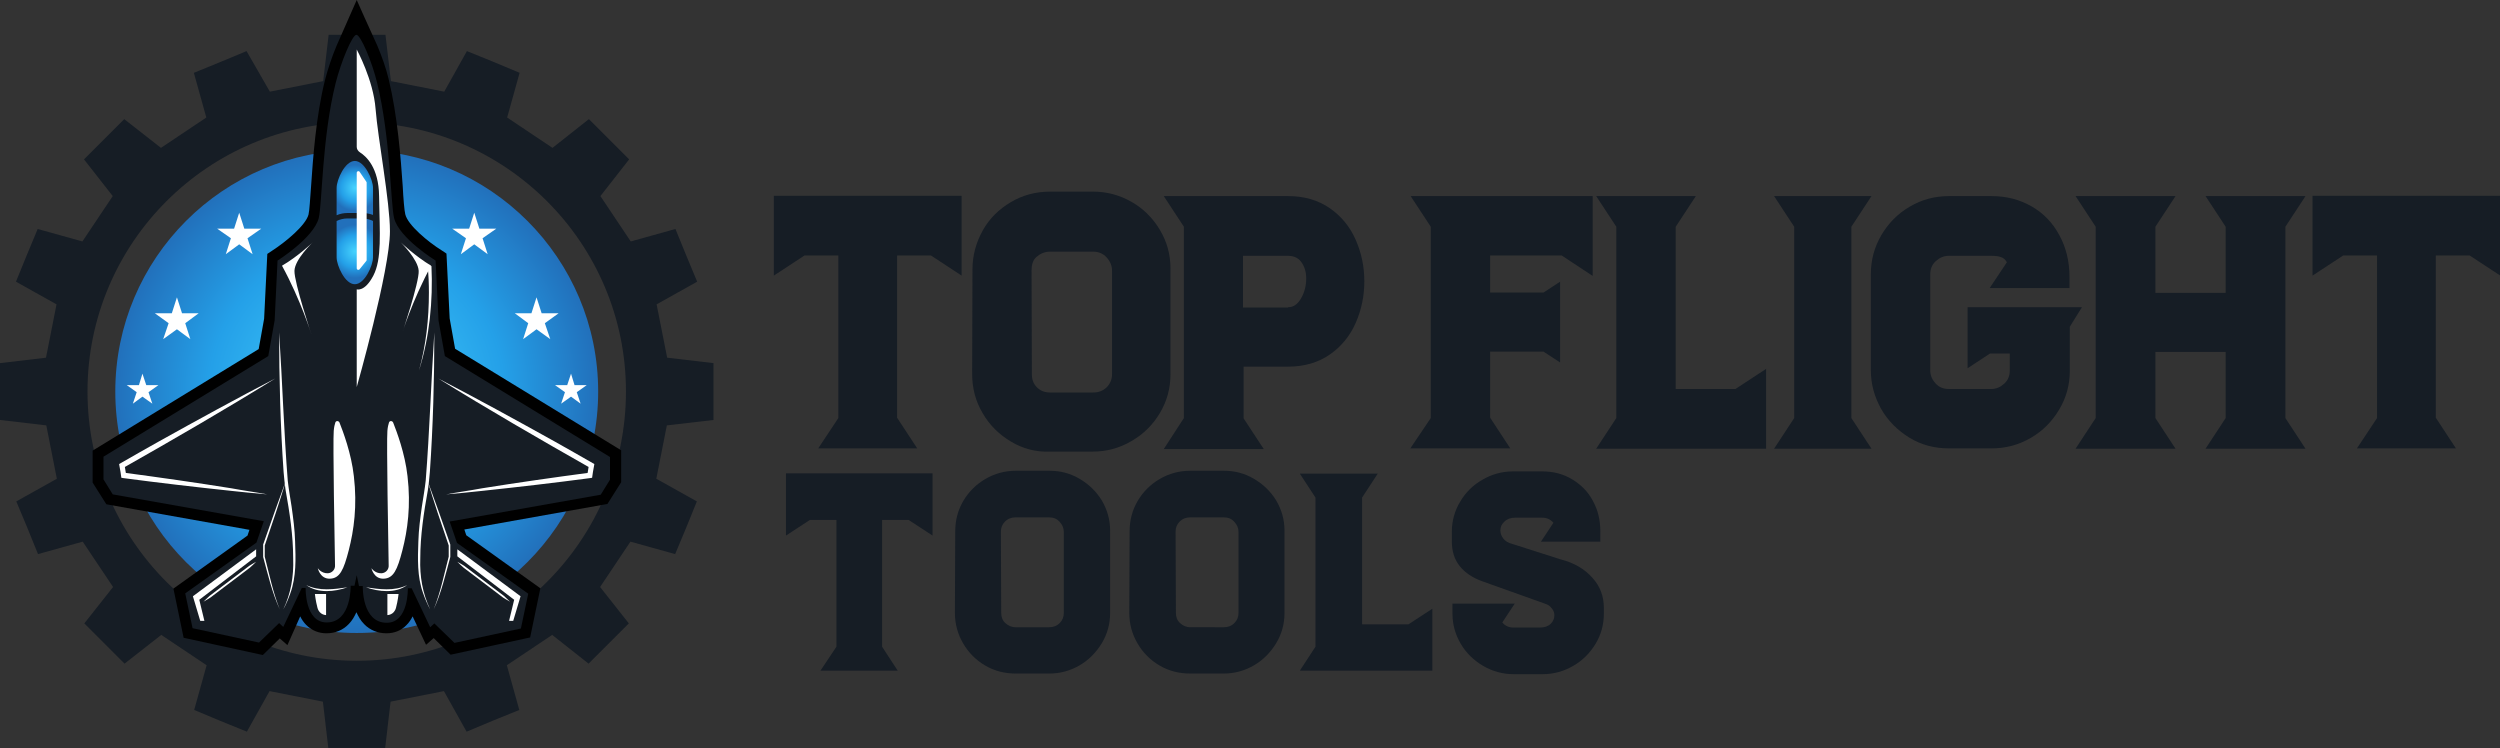 <?xml version="1.0" encoding="utf-8"?>
<!-- Generator: Adobe Illustrator 27.6.1, SVG Export Plug-In . SVG Version: 6.00 Build 0)  -->
<svg version="1.1" id="b" xmlns="http://www.w3.org/2000/svg" xmlns:xlink="http://www.w3.org/1999/xlink" x="0px" y="0px"
	 viewBox="0 0 782.8 234.3" style="enable-background:new 0 0 782.8 234.3;" xml:space="preserve">
<rect x="0" y="0" width="782.8" height="234.3" fill="#333333" stroke="none"/>
<style type="text/css">
	.st0{fill:url(#SVGID_1_);}
	.st1{fill:#161D25;}
	.st2{fill:#FFFFFF;}
	.st3{fill:url(#SVGID_00000163788479120043295270000012549733150456094852_);}
	.st4{fill:url(#SVGID_00000011722193428596927080000011912782615740498083_);}
</style>
<g id="c">
	
		<radialGradient id="SVGID_1_" cx="111.7" cy="113.38" r="75.64" gradientTransform="matrix(1 0 0 -1 0 236)" gradientUnits="userSpaceOnUse">
		<stop  offset="0" style="stop-color:#46D3FE"/>
		<stop  offset="0.61" style="stop-color:#24A0E8"/>
		<stop  offset="1" style="stop-color:#2270BB"/>
	</radialGradient>
	<path class="st0" d="M111.7,47C70,47,36.1,80.9,36.1,122.6s33.9,75.6,75.6,75.6s75.6-33.9,75.6-75.6S153.4,47,111.7,47z"/>
	<path class="st1" d="M223.4,131.5v-17.8l-14.5-1.7c-1.7-8.5-1.6-8.2-3.3-16.7l12.7-7.1c-4.1-9.8-2.8-6.7-6.8-16.5l-14,3.9
		c-4.8-7.2-4.7-7-9.5-14.2l9-11.5c-7.5-7.5-5.1-5.1-12.6-12.6l-11.4,9c-7.2-4.8-7-4.7-14.2-9.5l3.9-14c-9.8-4.1-6.6-2.8-16.5-6.8
		l-7.1,12.7c-8.5-1.7-8.2-1.6-16.7-3.3l-1.7-14.5h-17.8l-1.7,14.5c-8.5,1.7-8.2,1.6-16.7,3.3L77.2,16c-9.8,4.1-6.7,2.8-16.5,6.8
		l3.9,14c-7.2,4.8-7,4.7-14.2,9.5l-11.5-9c-7.5,7.5-5.1,5.1-12.6,12.6l9,11.5c-4.8,7.2-4.7,7-9.5,14.2l-14-3.9
		c-4.1,9.8-2.8,6.7-6.8,16.5l12.7,7.1c-1.7,8.5-1.6,8.2-3.3,16.7L0,113.7v17.8l14.5,1.7c1.7,8.5,1.6,8.2,3.3,16.7l-12.7,7.1
		c4.1,9.8,2.8,6.6,6.8,16.5l14-3.9c4.8,7.2,4.7,7,9.5,14.2l-9,11.4c7.5,7.5,5.1,5.1,12.6,12.6l11.5-9c7.2,4.8,7,4.7,14.2,9.5
		l-3.9,14c9.8,4.1,6.6,2.8,16.5,6.8l7.1-12.7c8.5,1.7,8.2,1.6,16.7,3.3l1.7,14.5h17.8l1.7-14.5c8.5-1.7,8.2-1.6,16.7-3.3l7.1,12.7
		c9.8-4.1,6.6-2.8,16.5-6.8l-3.9-14c7.2-4.8,7-4.7,14.2-9.5l11.4,9c7.5-7.5,5.1-5.1,12.6-12.6l-9-11.4c4.8-7.2,4.7-7,9.5-14.2
		l14,3.9c4.1-9.8,2.8-6.6,6.8-16.5l-12.7-7.1c1.7-8.5,1.6-8.2,3.3-16.7L223.4,131.5z M111.7,206.9c-46.5,0-84.3-37.8-84.3-84.3
		s37.8-84.3,84.3-84.3S196,76.1,196,122.6S158.2,206.9,111.7,206.9L111.7,206.9z"/>
	<path d="M142.5,109.2l-1.7-9.5l-1-20.3l-1.5-1c-4.2-2.6-10.6-7.9-11.4-11.3c-0.3-1.2-0.6-4.9-0.8-8.8c-0.6-8.7-1.6-21.9-4.4-33.5
		c-0.8-3.4-2.2-7.3-3.6-10.6C116,9.7,111.7,0,111.7,0s-4.3,9.7-6.3,14.3c-1.4,3.3-2.7,7.2-3.6,10.6c-2.9,11.6-3.8,24.8-4.4,33.5
		c-0.3,3.9-0.5,7.6-0.8,8.8c-0.9,3.4-7.2,8.6-11.4,11.3l-1.5,1l-1,20.3l-1.7,9.5l-52,31.8v10l4.3,6.8l44.8,8l-0.6,1.8l-23.2,16.6
		l3.2,15.4l24.8,5.4l5.3-5.2l2.4,2.1L94,193c0.5,1,1.1,1.9,1.9,2.7c1.7,1.7,3.9,2.6,6.3,2.6c2.8,0,5.2-1,7-2.9
		c1.1-1.1,1.8-2.4,2.4-3.7c0.6,1.3,1.3,2.6,2.4,3.7c1.8,1.9,4.3,2.9,7,2.9c2.5,0,4.7-0.9,6.3-2.6c0.8-0.8,1.4-1.7,1.9-2.7l4.2,8.9
		l2.4-2.1l5.3,5.2l24.9-5.4l3.2-15.4L146,167.6l-0.6-1.8l44.8-8l4.3-6.8v-10L142.5,109.2L142.5,109.2z"/>
	<path class="st1" d="M111.7,180.1l-0.7,3.3h-1.2c0,0,0.3,11.5-7.5,11.5c-6.9,0-6.6-10.8-6.6-10.8h-1.2l-5.8,12.2l-1.3-1.2l-6.3,6.1
		l-20.8-4.5L58,185.8l22.3-15.9l2.3-6.7l-47.3-8.4l-2.9-4.7v-7.1L84,111.5l2-11.2l0.9-18.7c0,0,11.3-7.1,12.9-13.3
		c1.1-4.4,1-25.1,5.3-42.3c1.7-6.7,5.2-15.1,6.5-15.1h0c1.3,0,4.9,8.4,6.5,15.1c4.2,17.2,4.2,37.9,5.3,42.3c1.6,6.3,13,13.3,13,13.3
		l0.9,18.7l2,11.2l51.7,31.6v7.1l-2.9,4.7l-47.3,8.4l2.3,6.7l22.3,15.9l-2.3,10.9l-20.8,4.5l-6.3-6.1l-1.3,1.2l-5.8-12.2h-1.2
		c0,0,0.3,10.8-6.6,10.8c-7.9,0-7.5-11.5-7.5-11.5h-1.2L111.7,180.1"/>
	<polygon class="st2" points="148.5,66.6 146.9,71.6 141.6,71.6 145.9,74.6 144.3,79.6 148.5,76.5 152.7,79.6 151.1,74.6 
		155.4,71.6 150.1,71.6 	"/>
	<polygon class="st2" points="168,93.1 166.4,98.1 161.2,98.1 165.4,101.2 163.8,106.2 168,103.1 172.3,106.2 170.6,101.2 
		174.9,98.1 169.6,98.1 	"/>
	<polygon class="st2" points="178.8,117 177.6,120.6 173.8,120.6 176.9,122.8 175.7,126.4 178.8,124.2 181.8,126.4 180.6,122.8 
		183.7,120.6 179.9,120.6 	"/>
	<path class="st2" d="M119.5,179.5c1.3-0.1,2.3-1.2,2.2-2.5c-0.1-5.2-0.7-39.1-0.4-42.1c0.1-1.2,0.3-2,0.5-2.6s1-0.6,1.3,0
		c1.1,2.8,3.7,9.6,4.5,16.8c1.1,9.3,0,17-1.6,23.2s-2.8,8.8-5.9,8.9s-3.8-3.3-3.8-3.3S117.4,179.6,119.5,179.5
		C119.4,179.5,119.4,179.5,119.5,179.5L119.5,179.5z"/>
	<polygon class="st2" points="143.2,172 143.2,174.2 161,187.8 159.4,194.4 160.7,194.4 163,186.7 	"/>
	<path class="st2" d="M143.2,175.9c0.8,0.4,1.5,0.9,2.2,1.3l2.1,1.6l4.1,3.1l4.1,3.1l2.1,1.6c0.6,0.6,1.3,1.2,1.9,1.8
		c-0.8-0.4-1.5-0.9-2.2-1.3l-2.1-1.6l-4.1-3.1l-4.1-3.1l-2.1-1.6C144.4,177.1,143.8,176.5,143.2,175.9
		C143.2,175.9,143.8,176.5,143.2,175.9z"/>
	<path class="st2" d="M111.7,90.6v30.6c0,0,10.4-36.6,10.4-48.8c0-9.3-3.8-29.2-4.5-38.3s-5.9-18.6-5.9-18.6V46c0,0.7,0.4,1.3,1,1.7
		c1.9,1.2,5.9,4.7,6,13.7c0.2,11.8,0.9,19.7-1.8,24.9S111.7,90.6,111.7,90.6L111.7,90.6z"/>
	<path class="st2" d="M125.5,75.9c0,0,4.6,4.4,9.5,7.3c-5.9,10.8-9.2,21.5-9.2,21.5s5.5-16.3,5.3-19.9S125.5,75.9,125.5,75.9
		L125.5,75.9z"/>
	<path class="st2" d="M136,104.1c0,14.4-0.4,29.4-1.4,43.7c-0.1,1.4-0.4,4.1-0.6,5.5c-1.3,7.2-2.4,14.4-2.4,21.6
		c-0.2,5.5,0.7,10.9,3.1,15.9c-0.9-1.6-1.6-3.3-2.2-5c-1.9-5.2-1.7-10.9-1.5-16.3c0.1-3.7,0.6-7.3,1.1-10.9c0.4-2.6,0.9-5.4,1.2-8.1
		C134.5,135.4,135,119.2,136,104.1L136,104.1L136,104.1z"/>
	<path class="st2" d="M137.2,118.5c11.6,6,24.9,13.3,36.4,19.7c4.2,2.4,8.4,4.7,12.5,7.1l-0.1,0.6c-0.1,0.4-0.6,3.4-0.6,3.7
		l-0.6,0.1c-11.3,1.5-22.5,2.8-33.8,4c-3.8,0.4-7.5,0.8-11.3,1.1c3.7-0.7,7.5-1.2,11.2-1.9c11.2-1.8,22.5-3.4,33.7-4.9l-0.7,0.7
		l0.5-3.1l0.4,0.9C169.1,137.6,152.5,128,137.2,118.5L137.2,118.5L137.2,118.5z"/>
	<path class="st2" d="M133.8,150.3c2.4,6.5,4.9,13.6,7.2,20.2l0,0.1v0.1l0,3.7v0v0c-1.5,5.5-2.8,11.2-5.2,16.4
		c2.1-5.2,3.3-11.1,4.7-16.5c0,0.3,0-3.7,0-3.6l0,0.1C138.2,164.1,135.8,157,133.8,150.3L133.8,150.3L133.8,150.3z"/>
	<path class="st2" d="M135.1,83.3c0.5,11-0.6,22.2-3.9,32.7c2.2-7.9,3.1-16.2,3.1-24.4c0-2.7-0.1-5.5-0.4-8.2L135.1,83.3L135.1,83.3
		L135.1,83.3z"/>
	<path class="st2" d="M114.6,183.9c4.2,0.6,8.8,1.3,12.9-0.7C123.8,185.9,118.6,185.3,114.6,183.9L114.6,183.9z"/>
	<path class="st2" d="M121.3,186v6.6c0,0,2.1,0,2.7-2.3s0.8-4.3,0.8-4.3H121.3L121.3,186z"/>
	<polygon class="st2" points="74.9,66.6 76.5,71.6 81.8,71.6 77.5,74.6 79.1,79.6 74.9,76.5 70.7,79.6 72.3,74.6 68,71.6 73.3,71.6 
			"/>
	<polygon class="st2" points="55.4,93.1 57,98.1 62.2,98.1 58,101.2 59.6,106.2 55.4,103.1 51.1,106.2 52.8,101.2 48.5,98.1 
		53.8,98.1 	"/>
	<polygon class="st2" points="44.6,117 45.8,120.6 49.6,120.6 46.5,122.8 47.7,126.4 44.6,124.2 41.6,126.4 42.8,122.8 39.7,120.6 
		43.5,120.6 	"/>
	<path class="st2" d="M102.7,179.5c1.3-0.1,2.3-1.2,2.2-2.5c-0.1-5.2-0.7-39.1-0.4-42.1c0.1-1.2,0.3-2,0.5-2.6s1-0.6,1.3,0
		c1.1,2.8,3.7,9.6,4.5,16.8c1.1,9.3,0,17-1.6,23.2c-1.6,6.2-2.8,8.8-5.9,8.9s-3.8-3.3-3.8-3.3S100.6,179.6,102.7,179.5
		C102.6,179.5,102.6,179.5,102.7,179.5L102.7,179.5z"/>
	<polygon class="st2" points="80.2,172 80.2,174.2 62.4,187.8 64,194.4 62.7,194.4 60.4,186.7 	"/>
	<path class="st2" d="M80.2,175.9c-0.8,0.4-1.5,0.9-2.2,1.3l-2.1,1.6l-4.1,3.1l-4.1,3.1l-2.1,1.6c-0.6,0.6-1.3,1.2-1.9,1.8
		c0.8-0.4,1.5-0.9,2.2-1.3l2.1-1.6l4.1-3.1l4.1-3.1l2.1-1.6C79,177.1,79.6,176.5,80.2,175.9C80.2,175.9,79.6,176.5,80.2,175.9z"/>
	<path class="st2" d="M97.9,75.9c0,0-4.6,4.4-9.6,7.3c5.9,10.8,9.2,21.5,9.2,21.5s-5.4-16.3-5.3-19.9S97.9,75.9,97.9,75.9L97.9,75.9
		z"/>
	<path class="st2" d="M87.4,104.1c0,14.4,0.4,29.4,1.4,43.7c0.1,1.4,0.4,4.1,0.6,5.5c1.3,7.2,2.4,14.4,2.4,21.6
		c0.2,5.5-0.7,10.9-3.1,15.9c0.9-1.6,1.6-3.3,2.2-5c1.9-5.2,1.7-10.9,1.5-16.3c-0.1-3.7-0.6-7.3-1.1-10.9c-0.4-2.6-0.9-5.4-1.2-8.1
		C88.9,135.4,88.4,119.2,87.4,104.1L87.4,104.1L87.4,104.1z"/>
	<path class="st2" d="M86.2,118.5c-11.6,6-24.9,13.3-36.4,19.7c-4.2,2.4-8.4,4.7-12.5,7.1l0.1,0.6c0.1,0.4,0.6,3.4,0.6,3.7l0.6,0.1
		c11.3,1.5,22.5,2.8,33.8,4c3.8,0.4,7.5,0.8,11.3,1.1c-3.7-0.7-7.5-1.2-11.2-1.9c-11.2-1.8-22.5-3.4-33.7-4.9l0.7,0.7l-0.5-3.1
		l-0.4,0.9C54.3,137.6,70.9,128,86.2,118.5L86.2,118.5L86.2,118.5z"/>
	<path class="st2" d="M89.6,150.3c-2.4,6.5-4.9,13.6-7.2,20.2l0,0.1v0.1l0,3.7v0v0c1.5,5.5,2.8,11.2,5.2,16.4
		c-2.1-5.2-3.3-11.1-4.7-16.5c0,0.3,0-3.7,0-3.6l0,0.1C85.2,164.1,87.6,157,89.6,150.3L89.6,150.3L89.6,150.3z"/>
	<path class="st2" d="M108.8,183.9c-4.2,0.6-8.8,1.3-12.9-0.7C99.6,185.9,104.8,185.3,108.8,183.9L108.8,183.9z"/>
	<path class="st2" d="M102.1,186v6.6c0,0-2.1,0-2.7-2.3s-0.8-4.3-0.8-4.3H102.1L102.1,186z"/>
	
		<radialGradient id="SVGID_00000158721400046984667420000004209207210926343334_" cx="111.16" cy="157.295" r="8.328" gradientTransform="matrix(1 0 0 -1 0 236)" gradientUnits="userSpaceOnUse">
		<stop  offset="0" style="stop-color:#46D3FE"/>
		<stop  offset="0.61" style="stop-color:#24A0E8"/>
		<stop  offset="1" style="stop-color:#2270BB"/>
	</radialGradient>
	<path style="fill:url(#SVGID_00000158721400046984667420000004209207210926343334_);" d="M108.8,68.4c-1.2,0-2.4,0.3-3.4,0.8v11.4
		c0,2.5,2.6,8.4,5.7,8.4s5.7-5.9,5.7-8.4V69.2c-1-0.5-2.2-0.8-3.4-0.8C113.5,68.4,108.8,68.4,108.8,68.4z"/>
	
		<radialGradient id="SVGID_00000071523617534516044450000010760888849751945625_" cx="111.16" cy="177.175" r="7.23" gradientTransform="matrix(1 0 0 -1 0 236)" gradientUnits="userSpaceOnUse">
		<stop  offset="0" style="stop-color:#46D3FE"/>
		<stop  offset="0.61" style="stop-color:#24A0E8"/>
		<stop  offset="1" style="stop-color:#2270BB"/>
	</radialGradient>
	<path style="fill:url(#SVGID_00000071523617534516044450000010760888849751945625_);" d="M108.8,66.7h4.6c1.2,0,2.3,0.2,3.4,0.6
		v-8.5c0-2.5-2.6-8.4-5.7-8.4s-5.7,5.9-5.7,8.4v8.6C106.5,66.9,107.7,66.7,108.8,66.7z"/>
	<path class="st2" d="M111.7,54.1V84c0,0.5,0.6,0.7,0.9,0.3l2.1-2.6c0.1-0.1,0.1-0.2,0.1-0.3V57.2c0-0.1,0-0.2-0.1-0.3l-2.1-3.1
		C112.4,53.4,111.7,53.6,111.7,54.1L111.7,54.1z"/>
	<path class="st1" d="M262.5,130.9V80h-10.6l-9.6,6.3v-25h58.8v25l-9.6-6.3h-10.6v50.8l6.3,9.6h-31L262.5,130.9z"/>
	<path class="st1" d="M316.6,138.3c-3.7-2.2-6.7-5.1-8.9-8.9c-2.2-3.7-3.3-7.8-3.3-12.3l0.1-32.7c0-4.4,1.1-8.4,3.2-12.2
		s5.1-6.7,8.8-8.9c3.7-2.2,7.8-3.3,12.3-3.3h13.5c4.3,0,8.3,1.1,12,3.2c3.7,2.1,6.7,5.1,8.9,8.8c2.2,3.7,3.3,7.7,3.3,12v33.2
		c0,4.4-1.1,8.4-3.3,12.1c-2.2,3.7-5.1,6.6-8.9,8.8c-3.7,2.2-7.8,3.3-12.1,3.3h-13.5C324.4,141.6,320.3,140.5,316.6,138.3
		L316.6,138.3z M342.3,122.9c1.7,0,3-0.5,4.2-1.6c1.1-1.1,1.7-2.5,1.7-4.1V84.7c0-1.5-0.6-2.9-1.7-4.1c-1.1-1.2-2.5-1.8-4.2-1.8
		h-13.5c-1.7,0-3,0.6-4.2,1.6S323,83,323,84.6l0.1,32.6c0,1.7,0.5,3,1.6,4.1c1.1,1.1,2.5,1.6,4.1,1.6L342.3,122.9L342.3,122.9z"/>
	<path class="st1" d="M370.7,130.9V71l-6.3-9.6h39c5,0,9.4,1.3,13,3.8c3.6,2.5,6.3,5.8,8.1,9.9c1.8,4.1,2.7,8.4,2.7,13
		s-0.9,8.9-2.7,13s-4.5,7.4-8.1,9.9c-3.6,2.5-8,3.8-13,3.8h-14v16.2l6.3,9.6h-31.3L370.7,130.9L370.7,130.9z M403.3,96.2
		c1.7,0,3-0.9,4.1-2.8c1.1-1.9,1.6-4,1.6-6.2c0-2-0.5-3.7-1.5-5.1s-2.4-2-4.3-2h-14v16.2H403.3z"/>
	<path class="st1" d="M448,130.9V71l-6.3-9.6h57v25L489,80h-22.4v11.6h16.7l5.2-3.4v25.3l-5.2-3.4h-16.7v20.7l6.3,9.6h-31.3
		L448,130.9L448,130.9z"/>
	<path class="st1" d="M506.1,130.9V71l-6.3-9.6H531l-6.3,9.6v50.8h18.7l9.6-6.3v25h-53.2L506.1,130.9L506.1,130.9z"/>
	<path class="st1" d="M561.8,130.9V71l-6.3-9.6H586l-6.3,9.6v59.9l6.3,9.6h-30.5L561.8,130.9z"/>
	<path class="st1" d="M648.1,102.3v13.8c0,4.4-1.1,8.4-3.3,12.1s-5.1,6.7-8.9,8.9s-7.8,3.3-12.3,3.3h-13.3c-4.6,0-8.8-1.1-12.5-3.4
		s-6.7-5.3-8.8-9c-2.1-3.8-3.2-7.8-3.2-12V85.8c0-4.4,1.1-8.4,3.3-12.2c2.2-3.7,5.1-6.7,8.9-8.9c3.7-2.2,7.8-3.3,12.3-3.3h13.3
		c4.7,0,8.8,1.1,12.5,3.2s6.6,5.1,8.7,9c2.1,3.8,3.2,8.2,3.2,13.2v3.4h-25l5.4-8.1c-0.5-0.8-1.1-1.4-1.9-1.6c-0.8-0.3-1.8-0.4-3-0.4
		h-13.3c-1.6,0-2.9,0.6-4.1,1.7s-1.7,2.5-1.7,4.1V116c0,1.6,0.6,2.9,1.7,4.1s2.5,1.7,4.1,1.7h13.3c1.6,0,2.9-0.6,4.1-1.7
		s1.7-2.5,1.7-4.1v-5.3h-6.2l-7,4.6V96.2h35.8L648.1,102.3L648.1,102.3z"/>
	<path class="st1" d="M656.2,130.9V71l-6.3-9.6h31.3l-6.3,9.6v20.7h22V71l-6.3-9.6h31.3l-6.3,9.6v59.9l6.3,9.6h-31.3l6.3-9.6v-20.7
		h-22v20.7l6.3,9.6h-31.3L656.2,130.9z"/>
	<path class="st1" d="M744.3,130.9V80h-10.6l-9.6,6.3v-25h58.8v25l-9.6-6.3h-10.6v50.8l6.3,9.6h-31L744.3,130.9L744.3,130.9z"/>
	<path class="st1" d="M261.9,202.5v-39.7h-8.3l-7.5,4.9v-19.5h45.9v19.5l-7.5-4.9h-8.3v39.7l4.9,7.5h-24.2L261.9,202.5L261.9,202.5z
		"/>
	<path class="st1" d="M308.5,208.4c-2.9-1.7-5.2-4-6.9-6.9c-1.7-2.9-2.6-6.1-2.6-9.6l0.1-25.5c0-3.4,0.8-6.6,2.5-9.5s4-5.2,6.9-6.9
		s6.1-2.6,9.6-2.6h10.5c3.4,0,6.5,0.8,9.4,2.5c2.9,1.7,5.2,3.9,7,6.8c1.7,2.9,2.6,6,2.6,9.4V192c0,3.4-0.9,6.6-2.6,9.4
		s-4,5.2-6.9,6.9c-2.9,1.7-6.1,2.6-9.5,2.6H318C314.6,210.9,311.4,210.1,308.5,208.4L308.5,208.4z M328.5,196.4
		c1.3,0,2.4-0.4,3.3-1.3s1.3-1.9,1.3-3.2v-25.3c0-1.2-0.4-2.2-1.3-3.2s-2-1.4-3.3-1.4H318c-1.3,0-2.4,0.4-3.3,1.3s-1.3,1.9-1.3,3.2
		l0.1,25.4c0,1.3,0.4,2.4,1.3,3.2s1.9,1.3,3.2,1.3L328.5,196.4L328.5,196.4z"/>
	<path class="st1" d="M363.1,208.4c-2.9-1.7-5.2-4-6.9-6.9c-1.7-2.9-2.6-6.1-2.6-9.6l0.1-25.5c0-3.4,0.8-6.6,2.5-9.5
		c1.7-2.9,4-5.2,6.9-6.9s6.1-2.6,9.6-2.6h10.5c3.4,0,6.5,0.8,9.4,2.5c2.9,1.7,5.2,3.9,7,6.8c1.7,2.9,2.6,6,2.6,9.4V192
		c0,3.4-0.9,6.6-2.6,9.4s-4,5.2-6.9,6.9c-2.9,1.7-6.1,2.6-9.5,2.6h-10.5C369.2,210.9,366,210.1,363.1,208.4L363.1,208.4z
		 M383.2,196.4c1.3,0,2.4-0.4,3.3-1.3s1.3-1.9,1.3-3.2v-25.3c0-1.2-0.4-2.2-1.3-3.2s-2-1.4-3.3-1.4h-10.5c-1.3,0-2.4,0.4-3.3,1.3
		s-1.3,1.9-1.3,3.2l0.1,25.4c0,1.3,0.4,2.4,1.3,3.2s1.9,1.3,3.2,1.3L383.2,196.4L383.2,196.4z"/>
	<path class="st1" d="M411.9,202.5v-46.7l-4.9-7.5h24.4l-4.9,7.5v39.7H441l7.5-4.9V210H407L411.9,202.5L411.9,202.5z"/>
	<path class="st1" d="M498.6,180.9c2.4,2.6,3.6,5.8,3.6,9.4v1.9c0,3.4-0.9,6.6-2.6,9.4s-4,5.2-7,6.9c-2.9,1.7-6.1,2.6-9.6,2.6H474
		c-3.5,0-6.7-0.9-9.6-2.6c-2.9-1.7-5.3-4-7-6.9s-2.6-6-2.6-9.4v-3.2h19.5l-3.9,5.9c0.9,1.1,2.1,1.6,3.5,1.6h8.2
		c1.5,0,2.6-0.4,3.4-1.1c0.8-0.8,1.2-1.7,1.2-2.7c0-0.8-0.2-1.5-0.8-2.2c-0.5-0.7-1.2-1.2-2.2-1.5l-19.6-7c-3-1.1-5.3-2.6-7-4.7
		c-1.7-2.1-2.5-4.7-2.5-7.8v-3c0-3.4,0.9-6.6,2.6-9.4c1.7-2.9,4-5.2,7-6.9c2.9-1.7,6.1-2.6,9.6-2.6h9.1c3.5,0,6.6,0.8,9.4,2.5
		c2.8,1.7,5,3.9,6.5,6.8c1.6,2.9,2.3,6.1,2.3,9.5v3.2h-18.6l3.9-5.9c-0.9-1.1-2.1-1.6-3.5-1.6h-8.5c-1.4,0-2.5,0.4-3.3,1.2
		c-0.9,0.8-1.3,1.7-1.3,2.8c0,0.9,0.3,1.7,0.9,2.5s1.5,1.4,2.8,1.7l15,4.8C492.9,176.2,496.2,178.2,498.6,180.9L498.6,180.9z"/>
</g>
</svg>
